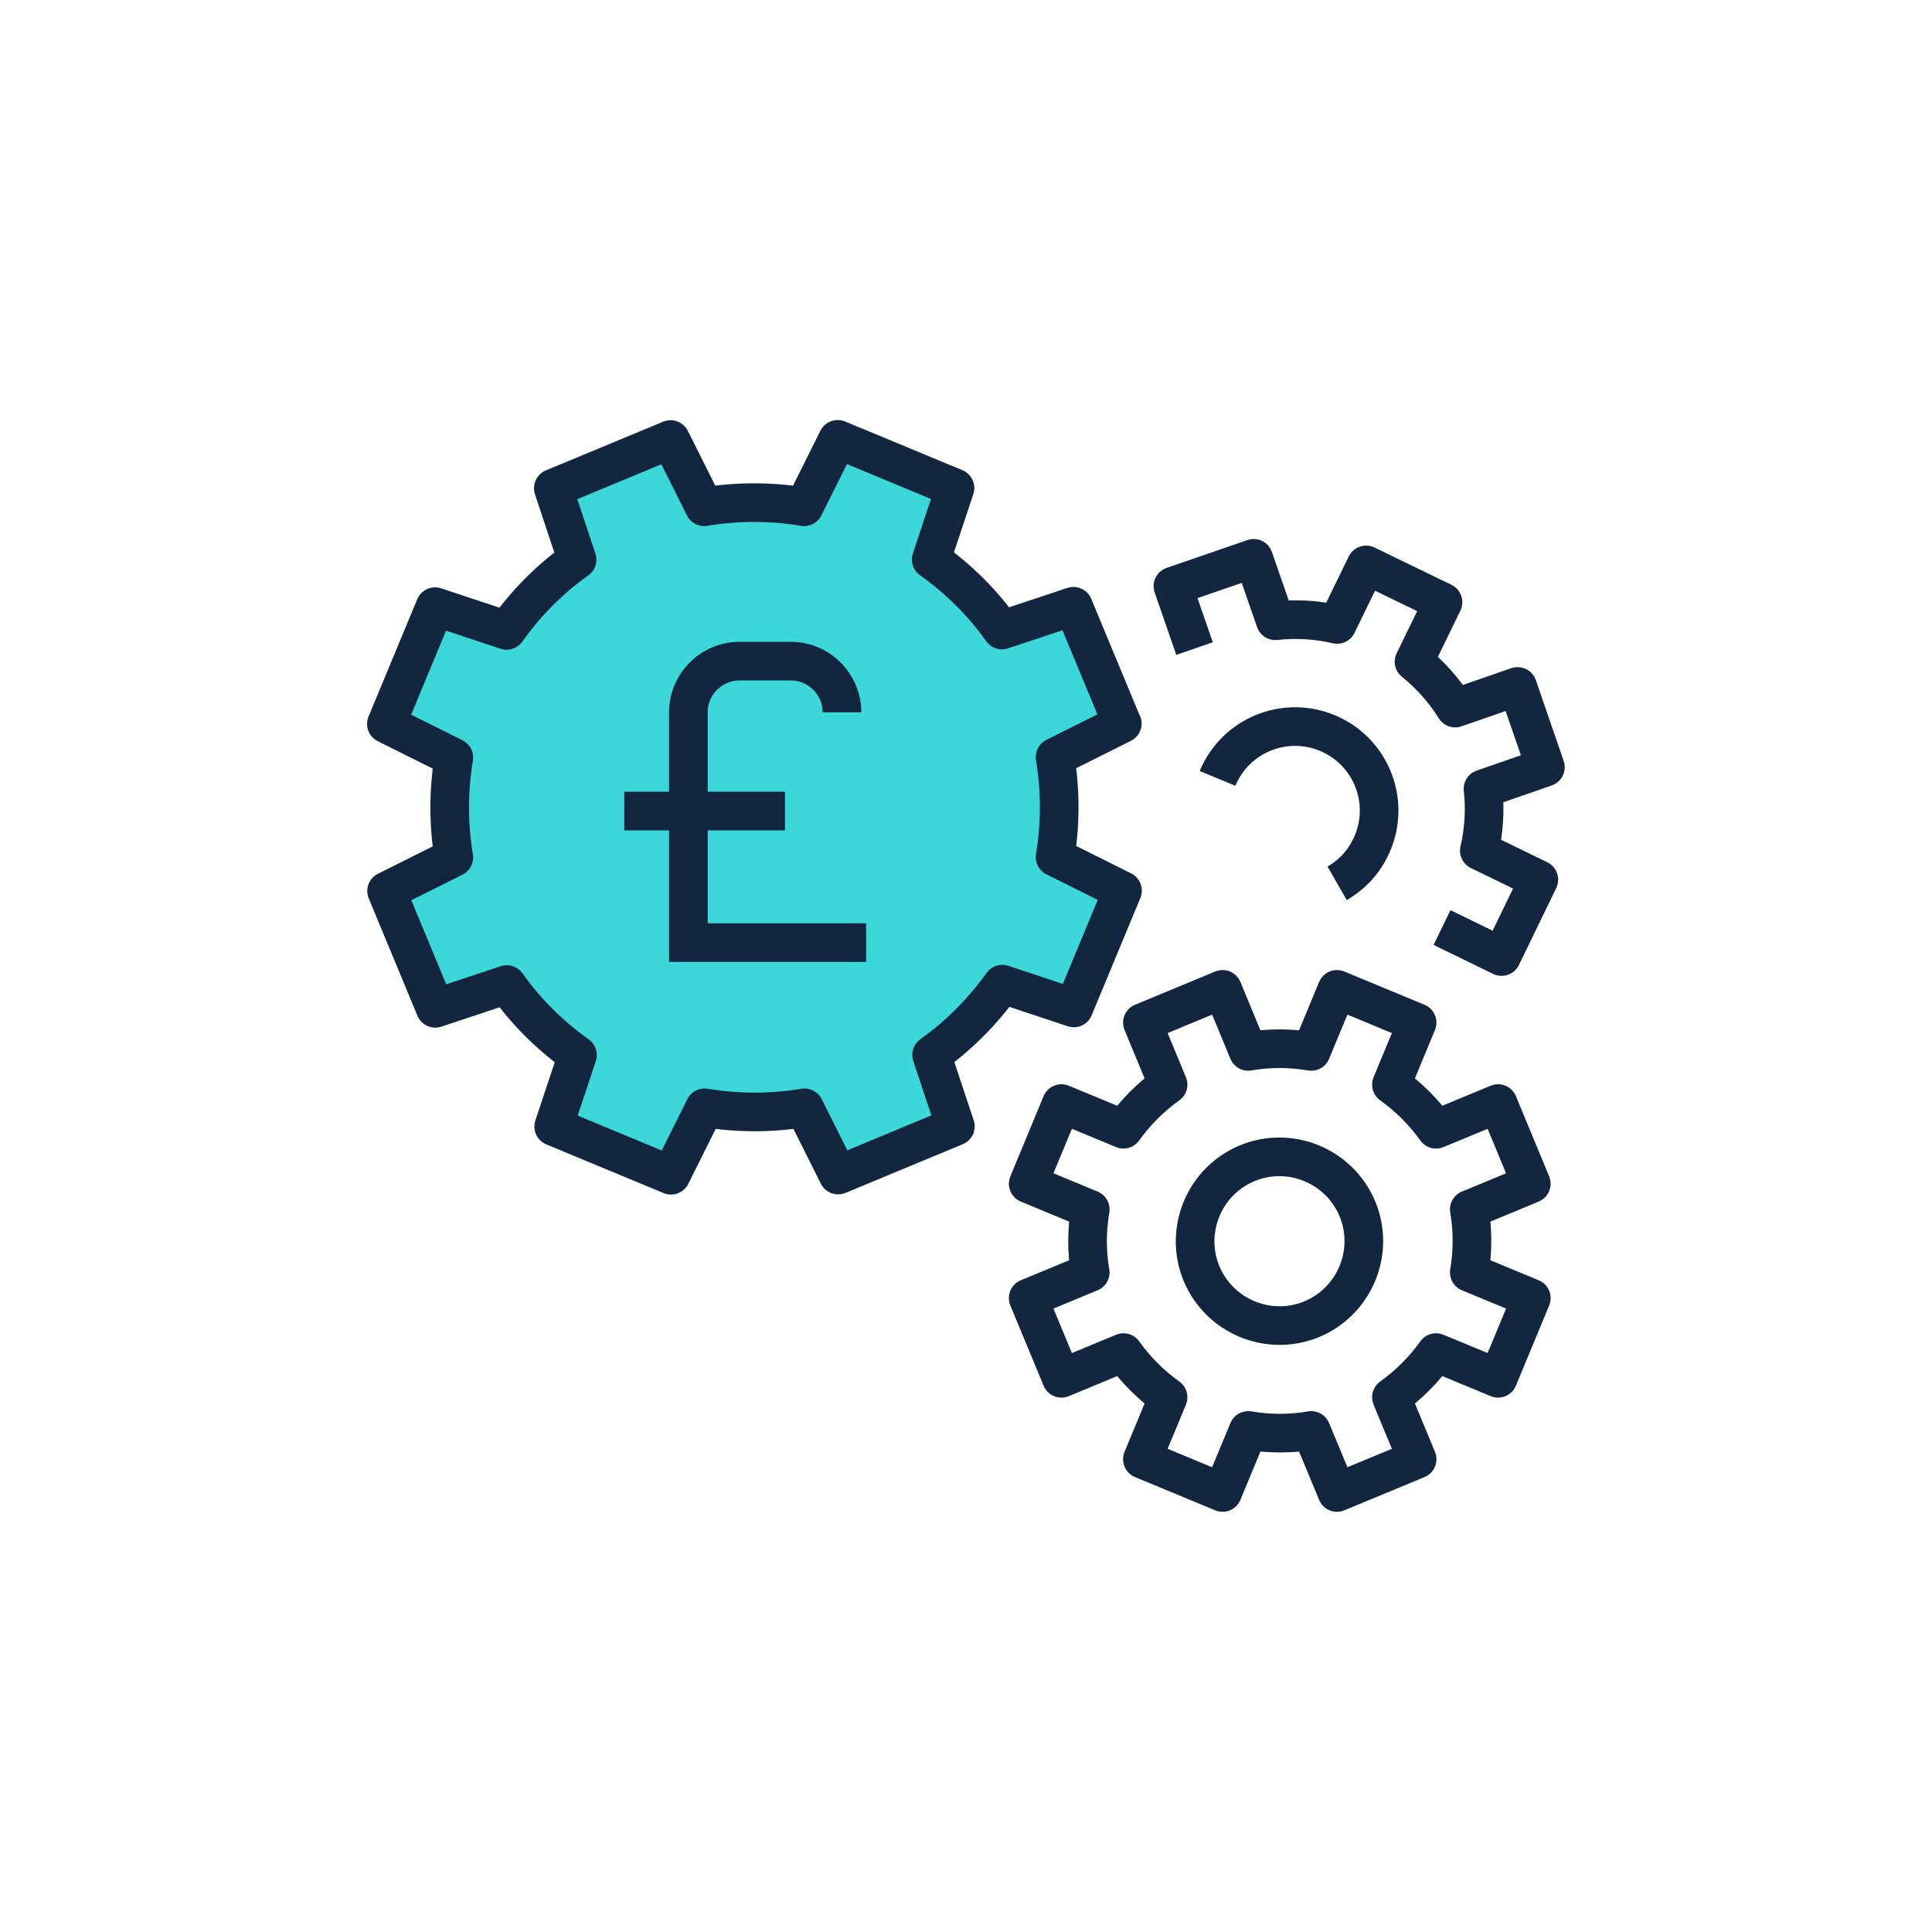<?xml version="1.0" encoding="UTF-8"?><svg id="a" xmlns="http://www.w3.org/2000/svg" viewBox="0 0 100 100"><path d="m58.08,37.45l-2.52-6.07-3.7,1.23c-1.02-1.44-2.27-2.66-3.66-3.65l1.23-3.7-6.07-2.52-1.74,3.49c-1.69-.28-3.43-.29-5.17,0l-1.74-3.48-6.07,2.52,1.23,3.7c-1.44,1.02-2.66,2.27-3.65,3.66l-3.7-1.23-2.52,6.07,3.49,1.74c-.28,1.69-.29,3.43,0,5.17l-3.48,1.74,2.52,6.07,3.7-1.23c1.02,1.44,2.27,2.66,3.66,3.65l-1.23,3.7,6.07,2.52,1.74-3.49c1.69.28,3.43.29,5.17,0l1.74,3.48,6.07-2.52-1.23-3.7c1.44-1.02,2.66-2.27,3.66-3.66l3.7,1.23,2.52-6.07-3.49-1.74c.28-1.69.29-3.43,0-5.17l3.48-1.74Z" fill="#3cd7d9" stroke="#12273f" stroke-linejoin="round" stroke-width="2"/><path d="m63.02,40.29c.92-2.22,3.46-3.27,5.68-2.35,2.22.92,3.27,3.46,2.35,5.68-.38.92-1.04,1.64-1.84,2.1" fill="none" stroke="#12273f" stroke-linejoin="round" stroke-width="2"/><path d="m79.26,61.27l-1.72-4.15-3.21,1.33c-.65-.91-1.43-1.68-2.31-2.31l1.33-3.21-4.15-1.72-1.33,3.21c-1.07-.18-2.17-.19-3.26,0l-1.33-3.21-4.15,1.72,1.33,3.21c-.91.65-1.68,1.43-2.31,2.31l-3.21-1.33-1.72,4.15,3.21,1.33c-.18,1.07-.19,2.17,0,3.26l-3.21,1.33,1.72,4.15,3.21-1.33c.65.91,1.43,1.68,2.31,2.31l-1.33,3.21,4.15,1.72,1.33-3.21c1.07.18,2.17.19,3.26,0l1.33,3.21,4.15-1.72-1.33-3.21c.91-.65,1.68-1.43,2.31-2.31l3.21,1.33,1.72-4.15-3.21-1.33c.18-1.07.19-2.17,0-3.26l3.21-1.33Z" fill="none" stroke="#12273f" stroke-linejoin="round" stroke-width="2"/><path d="m74.64,48.01l3.08,1.5,1.93-3.98-3.08-1.5c.24-1.04.31-2.12.19-3.2l3.23-1.12-1.44-4.18-3.23,1.12c-.58-.93-1.3-1.73-2.13-2.4l1.5-3.08-3.98-1.93-1.5,3.08c-1.04-.24-2.11-.31-3.2-.19l-1.12-3.23-4.18,1.44,1.12,3.23" fill="none" stroke="#12273f" stroke-linejoin="round" stroke-width="2"/><path d="m70.26,62.57c.92,2.23-.14,4.78-2.36,5.71-2.23.92-4.78-.14-5.71-2.36-.92-2.23.14-4.78,2.36-5.71,2.23-.92,4.78.14,5.71,2.36Z" fill="none" stroke="#12273f" stroke-linejoin="round" stroke-width="2"/><path d="m43.58,36.87h0c0-1.46-1.19-2.65-2.65-2.65h-2.65c-1.46,0-2.65,1.19-2.65,2.65v11.92h9.2" fill="none" stroke="#12273f" stroke-miterlimit="10" stroke-width="2"/><line x1="32.31" y1="41.98" x2="40.63" y2="41.98" fill="none" stroke="#12273f" stroke-miterlimit="10" stroke-width="2"/></svg>